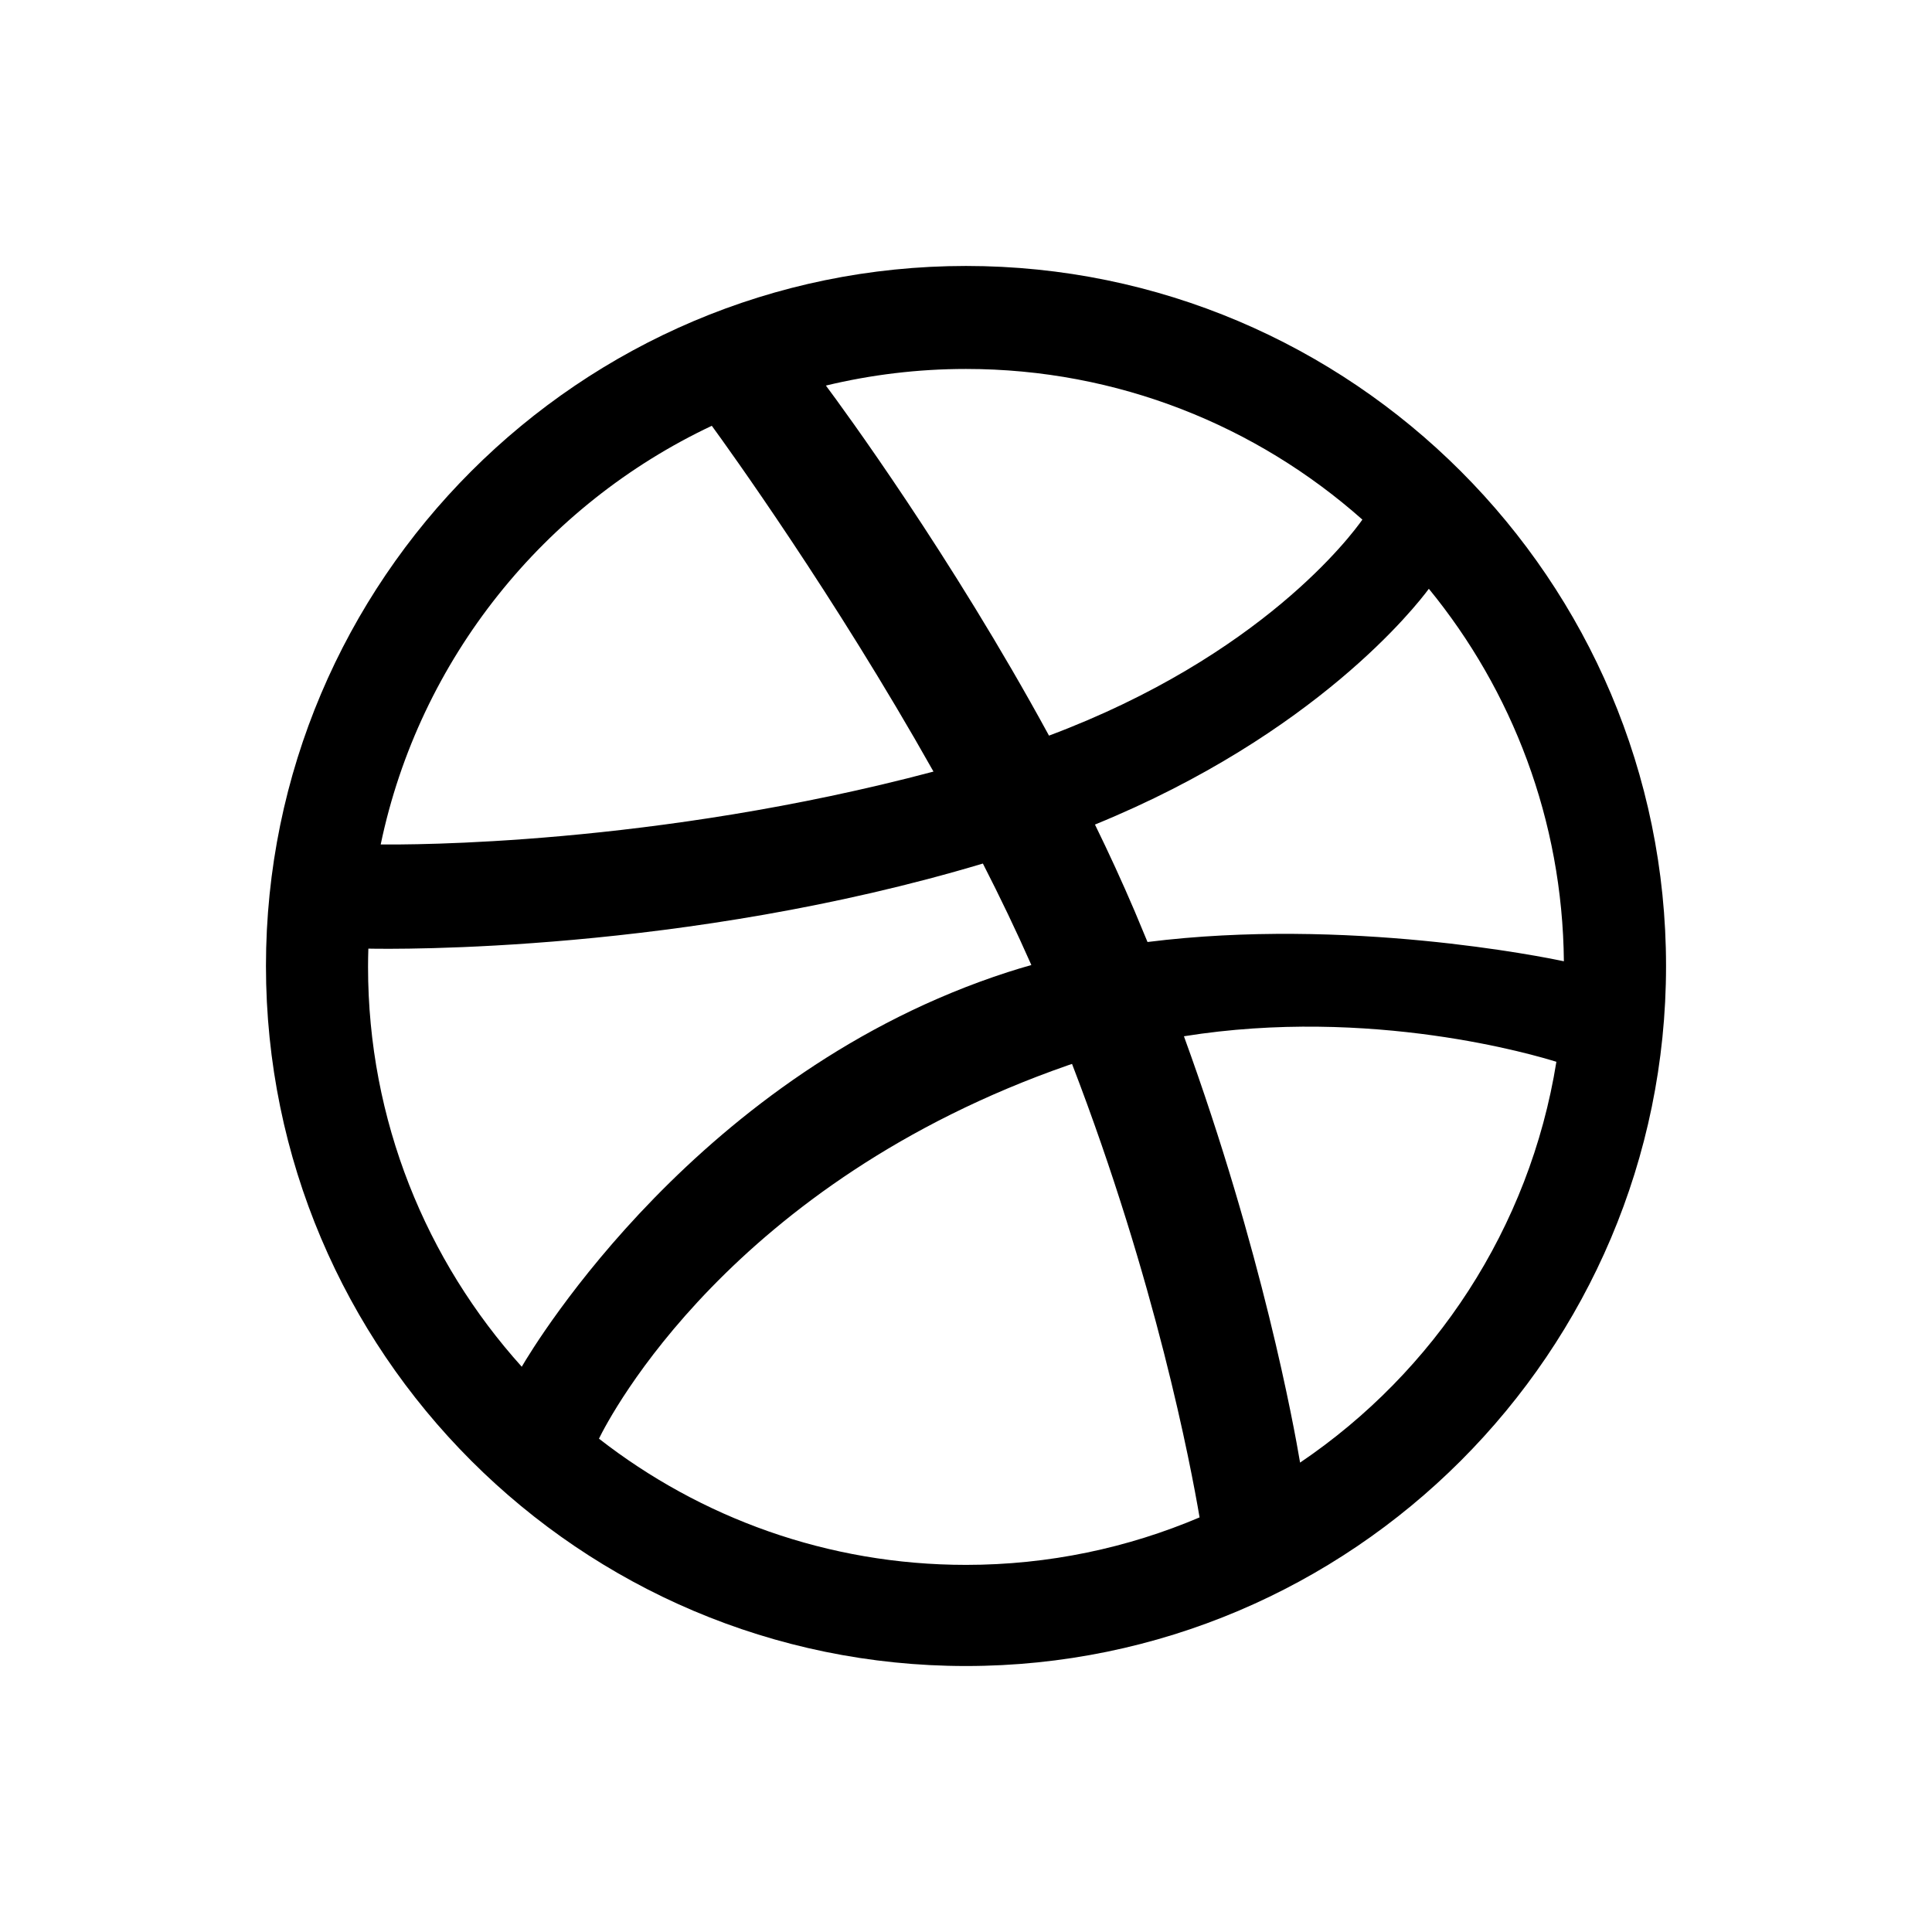 <?xml version="1.0" encoding="utf-8"?>

<!DOCTYPE svg PUBLIC "-//W3C//DTD SVG 1.1//EN" "http://www.w3.org/Graphics/SVG/1.1/DTD/svg11.dtd">

<svg fill="#000000" version="1.1" id="Layer_1" xmlns="http://www.w3.org/2000/svg" xmlns:xlink="http://www.w3.org/1999/xlink" 
	 width="800px" height="800px" viewBox="0 0 100 100" enable-background="new 0 0 100 100" xml:space="preserve">
<g>
	<path fill-rule="evenodd" clip-rule="evenodd" d="M50,13.766c-19.979,0-36.234,16.255-36.234,36.233
		c0,19.98,16.255,36.234,36.234,36.234S86.234,69.98,86.234,50C86.234,30.021,69.98,13.766,50,13.766z M73.957,30.475
		c4.311,5.266,6.92,11.974,6.989,19.28c-1.021-0.218-11.253-2.291-21.551-0.997c-0.217-0.53-0.439-1.062-0.666-1.597
		c-0.644-1.509-1.334-3.01-2.054-4.482C68.118,38.005,73.305,31.359,73.957,30.475z M50,19.097c7.864,0,15.051,2.95,20.517,7.798
		c-0.557,0.794-5.216,7.056-16.221,11.181c-5.071-9.318-10.693-16.973-11.548-18.119C45.075,19.397,47.503,19.097,50,19.097z
		 M36.843,22.039c0.815,1.118,6.346,8.783,11.474,17.898c-14.477,3.845-27.228,3.788-28.612,3.771
		C21.711,34.105,28.183,26.123,36.843,22.039z M19.05,50.046c0-0.316,0.006-0.631,0.016-0.945
		c1.354,0.028,16.353,0.221,31.808-4.404c0.886,1.733,1.732,3.494,2.509,5.253c-0.409,0.115-0.816,0.237-1.22,0.368
		c-15.962,5.159-24.456,19.224-25.157,20.424C22.064,65.254,19.05,57.996,19.05,50.046z M50,80.998
		c-7.155,0-13.75-2.441-18.998-6.533c0.558-1.139,6.825-13.246,24.281-19.328c0.068-0.023,0.136-0.045,0.205-0.069
		c4.345,11.291,6.141,20.755,6.602,23.472C58.374,80.119,54.287,80.998,50,80.998z M67.292,75.704
		c-0.316-1.883-1.963-10.943-6.012-22.067c9.698-1.552,18.219,0.989,19.278,1.322C79.179,63.572,74.236,71.009,67.292,75.704z"/>
</g>
</svg>